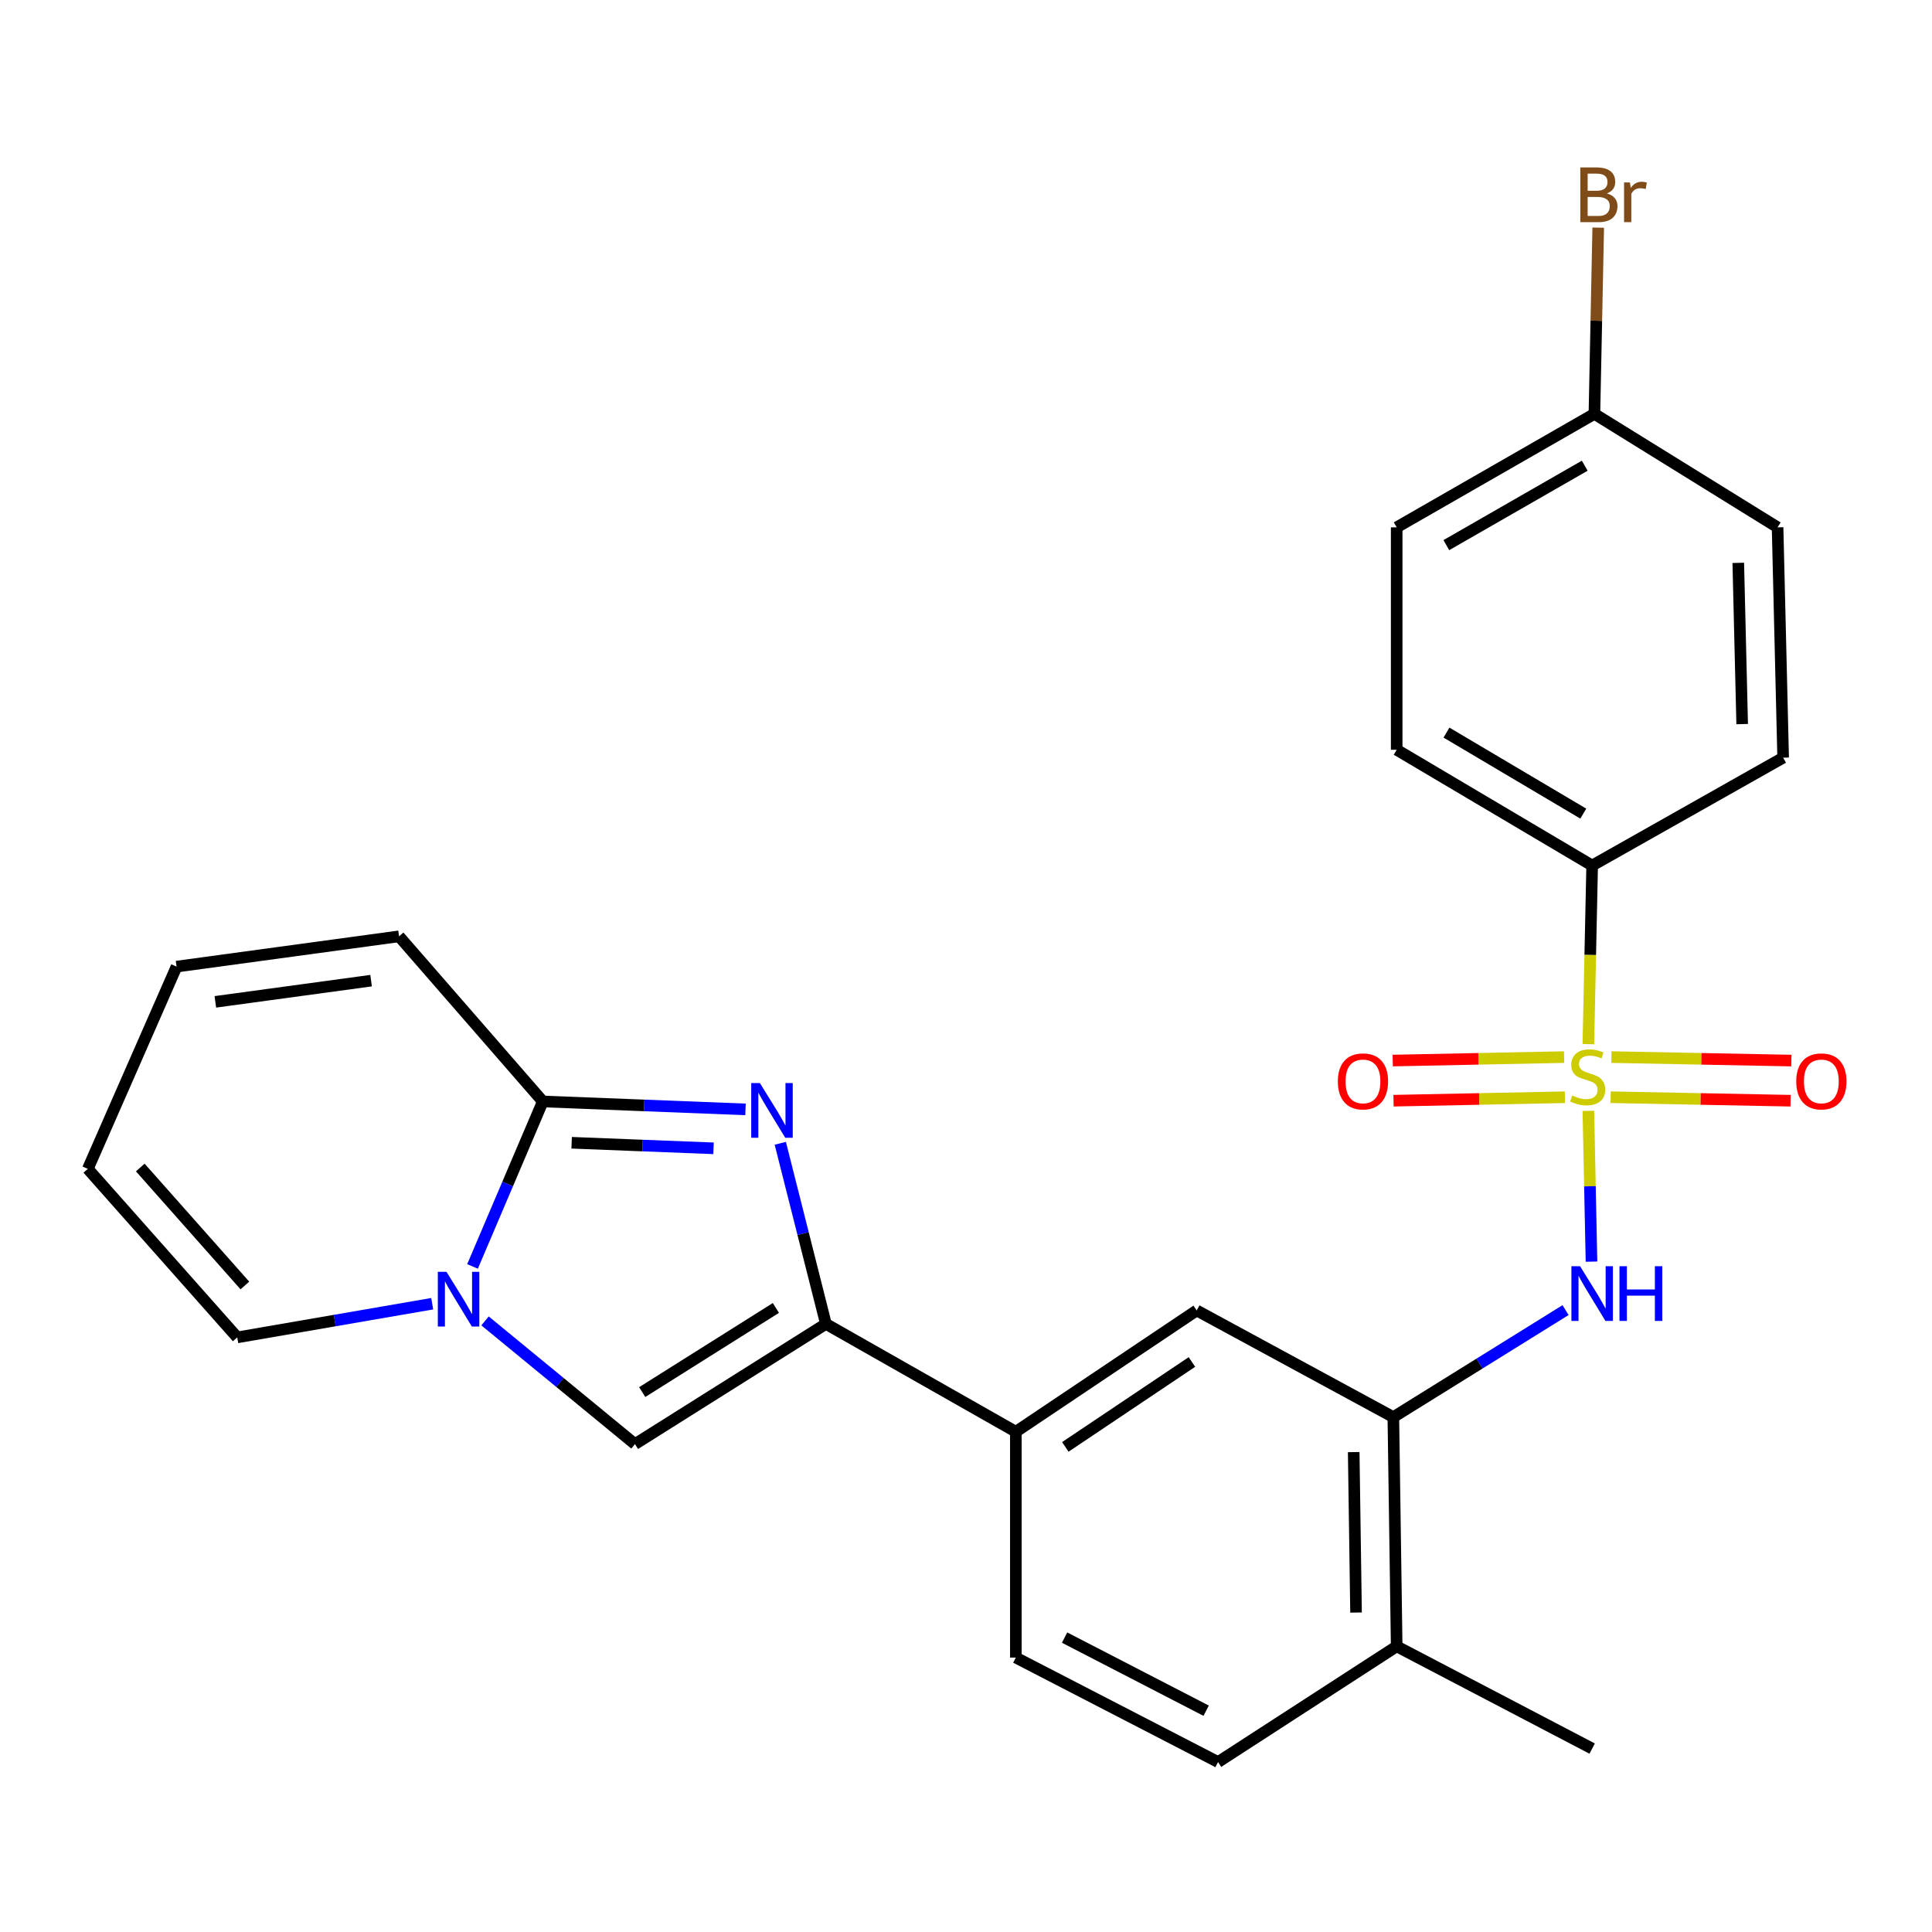 <?xml version='1.0' encoding='iso-8859-1'?>
<svg version='1.1' baseProfile='full'
              xmlns='http://www.w3.org/2000/svg'
                      xmlns:rdkit='http://www.rdkit.org/xml'
                      xmlns:xlink='http://www.w3.org/1999/xlink'
                  xml:space='preserve'
width='1000px' height='1000px' viewBox='0 0 1000 1000'>
<!-- END OF HEADER -->
<rect style='opacity:1.0;fill:#FFFFFF;stroke:none' width='1000' height='1000' x='0' y='0'> </rect>
<path class='bond-4' d='M 822.135,574.987 L 822.945,614.004' style='fill:none;fill-rule:evenodd;stroke:#CCCC00;stroke-width:6px;stroke-linecap:butt;stroke-linejoin:miter;stroke-opacity:1' />
<path class='bond-4' d='M 822.945,614.004 L 823.756,653.021' style='fill:none;fill-rule:evenodd;stroke:#0000FF;stroke-width:6px;stroke-linecap:butt;stroke-linejoin:miter;stroke-opacity:1' />
<path class='bond-8' d='M 822.127,540.447 L 823.113,494.222' style='fill:none;fill-rule:evenodd;stroke:#CCCC00;stroke-width:6px;stroke-linecap:butt;stroke-linejoin:miter;stroke-opacity:1' />
<path class='bond-8' d='M 823.113,494.222 L 824.099,447.998' style='fill:none;fill-rule:evenodd;stroke:#000000;stroke-width:6px;stroke-linecap:butt;stroke-linejoin:miter;stroke-opacity:1' />
<path class='bond-10' d='M 809.57,547.154 L 765.219,548.047' style='fill:none;fill-rule:evenodd;stroke:#CCCC00;stroke-width:6px;stroke-linecap:butt;stroke-linejoin:miter;stroke-opacity:1' />
<path class='bond-10' d='M 765.219,548.047 L 720.868,548.941' style='fill:none;fill-rule:evenodd;stroke:#FF0000;stroke-width:6px;stroke-linecap:butt;stroke-linejoin:miter;stroke-opacity:1' />
<path class='bond-10' d='M 809.989,567.929 L 765.638,568.823' style='fill:none;fill-rule:evenodd;stroke:#CCCC00;stroke-width:6px;stroke-linecap:butt;stroke-linejoin:miter;stroke-opacity:1' />
<path class='bond-10' d='M 765.638,568.823 L 721.287,569.717' style='fill:none;fill-rule:evenodd;stroke:#FF0000;stroke-width:6px;stroke-linecap:butt;stroke-linejoin:miter;stroke-opacity:1' />
<path class='bond-11' d='M 833.671,567.922 L 880.238,568.824' style='fill:none;fill-rule:evenodd;stroke:#CCCC00;stroke-width:6px;stroke-linecap:butt;stroke-linejoin:miter;stroke-opacity:1' />
<path class='bond-11' d='M 880.238,568.824 L 926.806,569.727' style='fill:none;fill-rule:evenodd;stroke:#FF0000;stroke-width:6px;stroke-linecap:butt;stroke-linejoin:miter;stroke-opacity:1' />
<path class='bond-11' d='M 834.073,547.146 L 880.641,548.049' style='fill:none;fill-rule:evenodd;stroke:#CCCC00;stroke-width:6px;stroke-linecap:butt;stroke-linejoin:miter;stroke-opacity:1' />
<path class='bond-11' d='M 880.641,548.049 L 927.209,548.951' style='fill:none;fill-rule:evenodd;stroke:#FF0000;stroke-width:6px;stroke-linecap:butt;stroke-linejoin:miter;stroke-opacity:1' />
<path class='bond-0' d='M 403.875,591.764 L 415.684,638.505' style='fill:none;fill-rule:evenodd;stroke:#0000FF;stroke-width:6px;stroke-linecap:butt;stroke-linejoin:miter;stroke-opacity:1' />
<path class='bond-0' d='M 415.684,638.505 L 427.492,685.246' style='fill:none;fill-rule:evenodd;stroke:#000000;stroke-width:6px;stroke-linecap:butt;stroke-linejoin:miter;stroke-opacity:1' />
<path class='bond-3' d='M 385.87,574.219 L 333.415,572.166' style='fill:none;fill-rule:evenodd;stroke:#0000FF;stroke-width:6px;stroke-linecap:butt;stroke-linejoin:miter;stroke-opacity:1' />
<path class='bond-3' d='M 333.415,572.166 L 280.96,570.114' style='fill:none;fill-rule:evenodd;stroke:#000000;stroke-width:6px;stroke-linecap:butt;stroke-linejoin:miter;stroke-opacity:1' />
<path class='bond-3' d='M 369.321,594.367 L 332.603,592.93' style='fill:none;fill-rule:evenodd;stroke:#0000FF;stroke-width:6px;stroke-linecap:butt;stroke-linejoin:miter;stroke-opacity:1' />
<path class='bond-3' d='M 332.603,592.93 L 295.884,591.494' style='fill:none;fill-rule:evenodd;stroke:#000000;stroke-width:6px;stroke-linecap:butt;stroke-linejoin:miter;stroke-opacity:1' />
<path class='bond-1' d='M 427.492,685.246 L 525.793,741.075' style='fill:none;fill-rule:evenodd;stroke:#000000;stroke-width:6px;stroke-linecap:butt;stroke-linejoin:miter;stroke-opacity:1' />
<path class='bond-5' d='M 427.492,685.246 L 328.65,747.459' style='fill:none;fill-rule:evenodd;stroke:#000000;stroke-width:6px;stroke-linecap:butt;stroke-linejoin:miter;stroke-opacity:1' />
<path class='bond-5' d='M 401.597,676.992 L 332.407,720.54' style='fill:none;fill-rule:evenodd;stroke:#000000;stroke-width:6px;stroke-linecap:butt;stroke-linejoin:miter;stroke-opacity:1' />
<path class='bond-2' d='M 251.051,683.696 L 289.85,715.577' style='fill:none;fill-rule:evenodd;stroke:#0000FF;stroke-width:6px;stroke-linecap:butt;stroke-linejoin:miter;stroke-opacity:1' />
<path class='bond-2' d='M 289.85,715.577 L 328.65,747.459' style='fill:none;fill-rule:evenodd;stroke:#000000;stroke-width:6px;stroke-linecap:butt;stroke-linejoin:miter;stroke-opacity:1' />
<path class='bond-12' d='M 223.71,674.8 L 173.256,683.515' style='fill:none;fill-rule:evenodd;stroke:#0000FF;stroke-width:6px;stroke-linecap:butt;stroke-linejoin:miter;stroke-opacity:1' />
<path class='bond-12' d='M 173.256,683.515 L 122.802,692.23' style='fill:none;fill-rule:evenodd;stroke:#000000;stroke-width:6px;stroke-linecap:butt;stroke-linejoin:miter;stroke-opacity:1' />
<path class='bond-28' d='M 244.575,655.503 L 262.767,612.808' style='fill:none;fill-rule:evenodd;stroke:#0000FF;stroke-width:6px;stroke-linecap:butt;stroke-linejoin:miter;stroke-opacity:1' />
<path class='bond-28' d='M 262.767,612.808 L 280.96,570.114' style='fill:none;fill-rule:evenodd;stroke:#000000;stroke-width:6px;stroke-linecap:butt;stroke-linejoin:miter;stroke-opacity:1' />
<path class='bond-13' d='M 280.96,570.114 L 206.545,484.64' style='fill:none;fill-rule:evenodd;stroke:#000000;stroke-width:6px;stroke-linecap:butt;stroke-linejoin:miter;stroke-opacity:1' />
<path class='bond-6' d='M 810.33,678.103 L 765.762,705.802' style='fill:none;fill-rule:evenodd;stroke:#0000FF;stroke-width:6px;stroke-linecap:butt;stroke-linejoin:miter;stroke-opacity:1' />
<path class='bond-6' d='M 765.762,705.802 L 721.193,733.502' style='fill:none;fill-rule:evenodd;stroke:#000000;stroke-width:6px;stroke-linecap:butt;stroke-linejoin:miter;stroke-opacity:1' />
<path class='bond-9' d='M 721.193,733.502 L 619.406,678.285' style='fill:none;fill-rule:evenodd;stroke:#000000;stroke-width:6px;stroke-linecap:butt;stroke-linejoin:miter;stroke-opacity:1' />
<path class='bond-14' d='M 721.193,733.502 L 722.924,852.143' style='fill:none;fill-rule:evenodd;stroke:#000000;stroke-width:6px;stroke-linecap:butt;stroke-linejoin:miter;stroke-opacity:1' />
<path class='bond-14' d='M 700.675,751.601 L 701.887,834.65' style='fill:none;fill-rule:evenodd;stroke:#000000;stroke-width:6px;stroke-linecap:butt;stroke-linejoin:miter;stroke-opacity:1' />
<path class='bond-7' d='M 525.793,741.075 L 619.406,678.285' style='fill:none;fill-rule:evenodd;stroke:#000000;stroke-width:6px;stroke-linecap:butt;stroke-linejoin:miter;stroke-opacity:1' />
<path class='bond-7' d='M 551.41,748.914 L 616.939,704.961' style='fill:none;fill-rule:evenodd;stroke:#000000;stroke-width:6px;stroke-linecap:butt;stroke-linejoin:miter;stroke-opacity:1' />
<path class='bond-27' d='M 525.793,741.075 L 525.793,857.961' style='fill:none;fill-rule:evenodd;stroke:#000000;stroke-width:6px;stroke-linecap:butt;stroke-linejoin:miter;stroke-opacity:1' />
<path class='bond-19' d='M 824.099,447.998 L 722.924,388.082' style='fill:none;fill-rule:evenodd;stroke:#000000;stroke-width:6px;stroke-linecap:butt;stroke-linejoin:miter;stroke-opacity:1' />
<path class='bond-19' d='M 819.511,421.131 L 748.689,379.19' style='fill:none;fill-rule:evenodd;stroke:#000000;stroke-width:6px;stroke-linecap:butt;stroke-linejoin:miter;stroke-opacity:1' />
<path class='bond-20' d='M 824.099,447.998 L 922.954,392.169' style='fill:none;fill-rule:evenodd;stroke:#000000;stroke-width:6px;stroke-linecap:butt;stroke-linejoin:miter;stroke-opacity:1' />
<path class='bond-16' d='M 122.802,692.23 L 45.455,605.001' style='fill:none;fill-rule:evenodd;stroke:#000000;stroke-width:6px;stroke-linecap:butt;stroke-linejoin:miter;stroke-opacity:1' />
<path class='bond-16' d='M 126.748,665.36 L 72.605,604.299' style='fill:none;fill-rule:evenodd;stroke:#000000;stroke-width:6px;stroke-linecap:butt;stroke-linejoin:miter;stroke-opacity:1' />
<path class='bond-17' d='M 206.545,484.64 L 91.39,500.317' style='fill:none;fill-rule:evenodd;stroke:#000000;stroke-width:6px;stroke-linecap:butt;stroke-linejoin:miter;stroke-opacity:1' />
<path class='bond-17' d='M 192.075,507.581 L 111.466,518.555' style='fill:none;fill-rule:evenodd;stroke:#000000;stroke-width:6px;stroke-linecap:butt;stroke-linejoin:miter;stroke-opacity:1' />
<path class='bond-18' d='M 722.924,852.143 L 630.466,912.035' style='fill:none;fill-rule:evenodd;stroke:#000000;stroke-width:6px;stroke-linecap:butt;stroke-linejoin:miter;stroke-opacity:1' />
<path class='bond-25' d='M 722.924,852.143 L 824.099,905.062' style='fill:none;fill-rule:evenodd;stroke:#000000;stroke-width:6px;stroke-linecap:butt;stroke-linejoin:miter;stroke-opacity:1' />
<path class='bond-15' d='M 525.793,857.961 L 630.466,912.035' style='fill:none;fill-rule:evenodd;stroke:#000000;stroke-width:6px;stroke-linecap:butt;stroke-linejoin:miter;stroke-opacity:1' />
<path class='bond-15' d='M 551.031,847.611 L 624.302,885.462' style='fill:none;fill-rule:evenodd;stroke:#000000;stroke-width:6px;stroke-linecap:butt;stroke-linejoin:miter;stroke-opacity:1' />
<path class='bond-29' d='M 45.455,605.001 L 91.39,500.317' style='fill:none;fill-rule:evenodd;stroke:#000000;stroke-width:6px;stroke-linecap:butt;stroke-linejoin:miter;stroke-opacity:1' />
<path class='bond-22' d='M 722.924,388.082 L 722.924,272.95' style='fill:none;fill-rule:evenodd;stroke:#000000;stroke-width:6px;stroke-linecap:butt;stroke-linejoin:miter;stroke-opacity:1' />
<path class='bond-23' d='M 922.954,392.169 L 920.068,272.95' style='fill:none;fill-rule:evenodd;stroke:#000000;stroke-width:6px;stroke-linecap:butt;stroke-linejoin:miter;stroke-opacity:1' />
<path class='bond-23' d='M 901.747,374.789 L 899.727,291.336' style='fill:none;fill-rule:evenodd;stroke:#000000;stroke-width:6px;stroke-linecap:butt;stroke-linejoin:miter;stroke-opacity:1' />
<path class='bond-21' d='M 825.265,214.213 L 920.068,272.95' style='fill:none;fill-rule:evenodd;stroke:#000000;stroke-width:6px;stroke-linecap:butt;stroke-linejoin:miter;stroke-opacity:1' />
<path class='bond-24' d='M 825.265,214.213 L 826.252,166.022' style='fill:none;fill-rule:evenodd;stroke:#000000;stroke-width:6px;stroke-linecap:butt;stroke-linejoin:miter;stroke-opacity:1' />
<path class='bond-24' d='M 826.252,166.022 L 827.238,117.83' style='fill:none;fill-rule:evenodd;stroke:#7F4C19;stroke-width:6px;stroke-linecap:butt;stroke-linejoin:miter;stroke-opacity:1' />
<path class='bond-26' d='M 825.265,214.213 L 722.924,272.95' style='fill:none;fill-rule:evenodd;stroke:#000000;stroke-width:6px;stroke-linecap:butt;stroke-linejoin:miter;stroke-opacity:1' />
<path class='bond-26' d='M 820.258,241.046 L 748.619,282.162' style='fill:none;fill-rule:evenodd;stroke:#000000;stroke-width:6px;stroke-linecap:butt;stroke-linejoin:miter;stroke-opacity:1' />
<path  class='atom-0' d='M 813.767 567.02
Q 814.087 567.14, 815.407 567.7
Q 816.727 568.26, 818.167 568.62
Q 819.647 568.94, 821.087 568.94
Q 823.767 568.94, 825.327 567.66
Q 826.887 566.34, 826.887 564.06
Q 826.887 562.5, 826.087 561.54
Q 825.327 560.58, 824.127 560.06
Q 822.927 559.54, 820.927 558.94
Q 818.407 558.18, 816.887 557.46
Q 815.407 556.74, 814.327 555.22
Q 813.287 553.7, 813.287 551.14
Q 813.287 547.58, 815.687 545.38
Q 818.127 543.18, 822.927 543.18
Q 826.207 543.18, 829.927 544.74
L 829.007 547.82
Q 825.607 546.42, 823.047 546.42
Q 820.287 546.42, 818.767 547.58
Q 817.247 548.7, 817.287 550.66
Q 817.287 552.18, 818.047 553.1
Q 818.847 554.02, 819.967 554.54
Q 821.127 555.06, 823.047 555.66
Q 825.607 556.46, 827.127 557.26
Q 828.647 558.06, 829.727 559.7
Q 830.847 561.3, 830.847 564.06
Q 830.847 567.98, 828.207 570.1
Q 825.607 572.18, 821.247 572.18
Q 818.727 572.18, 816.807 571.62
Q 814.927 571.1, 812.687 570.18
L 813.767 567.02
' fill='#CCCC00'/>
<path  class='atom-1' d='M 393.318 560.595
L 402.598 575.595
Q 403.518 577.075, 404.998 579.755
Q 406.478 582.435, 406.558 582.595
L 406.558 560.595
L 410.318 560.595
L 410.318 588.915
L 406.438 588.915
L 396.478 572.515
Q 395.318 570.595, 394.078 568.395
Q 392.878 566.195, 392.518 565.515
L 392.518 588.915
L 388.838 588.915
L 388.838 560.595
L 393.318 560.595
' fill='#0000FF'/>
<path  class='atom-3' d='M 231.097 658.283
L 240.377 673.283
Q 241.297 674.763, 242.777 677.443
Q 244.257 680.123, 244.337 680.283
L 244.337 658.283
L 248.097 658.283
L 248.097 686.603
L 244.217 686.603
L 234.257 670.203
Q 233.097 668.283, 231.857 666.083
Q 230.657 663.883, 230.297 663.203
L 230.297 686.603
L 226.617 686.603
L 226.617 658.283
L 231.097 658.283
' fill='#0000FF'/>
<path  class='atom-5' d='M 817.839 655.386
L 827.119 670.386
Q 828.039 671.866, 829.519 674.546
Q 830.999 677.226, 831.079 677.386
L 831.079 655.386
L 834.839 655.386
L 834.839 683.706
L 830.959 683.706
L 820.999 667.306
Q 819.839 665.386, 818.599 663.186
Q 817.399 660.986, 817.039 660.306
L 817.039 683.706
L 813.359 683.706
L 813.359 655.386
L 817.839 655.386
' fill='#0000FF'/>
<path  class='atom-5' d='M 838.239 655.386
L 842.079 655.386
L 842.079 667.426
L 856.559 667.426
L 856.559 655.386
L 860.399 655.386
L 860.399 683.706
L 856.559 683.706
L 856.559 670.626
L 842.079 670.626
L 842.079 683.706
L 838.239 683.706
L 838.239 655.386
' fill='#0000FF'/>
<path  class='atom-11' d='M 692.469 559.723
Q 692.469 552.923, 695.829 549.123
Q 699.189 545.323, 705.469 545.323
Q 711.749 545.323, 715.109 549.123
Q 718.469 552.923, 718.469 559.723
Q 718.469 566.603, 715.069 570.523
Q 711.669 574.403, 705.469 574.403
Q 699.229 574.403, 695.829 570.523
Q 692.469 566.643, 692.469 559.723
M 705.469 571.203
Q 709.789 571.203, 712.109 568.323
Q 714.469 565.403, 714.469 559.723
Q 714.469 554.163, 712.109 551.363
Q 709.789 548.523, 705.469 548.523
Q 701.149 548.523, 698.789 551.323
Q 696.469 554.123, 696.469 559.723
Q 696.469 565.443, 698.789 568.323
Q 701.149 571.203, 705.469 571.203
' fill='#FF0000'/>
<path  class='atom-12' d='M 929.729 559.723
Q 929.729 552.923, 933.089 549.123
Q 936.449 545.323, 942.729 545.323
Q 949.009 545.323, 952.369 549.123
Q 955.729 552.923, 955.729 559.723
Q 955.729 566.603, 952.329 570.523
Q 948.929 574.403, 942.729 574.403
Q 936.489 574.403, 933.089 570.523
Q 929.729 566.643, 929.729 559.723
M 942.729 571.203
Q 947.049 571.203, 949.369 568.323
Q 951.729 565.403, 951.729 559.723
Q 951.729 554.163, 949.369 551.363
Q 947.049 548.523, 942.729 548.523
Q 938.409 548.523, 936.049 551.323
Q 933.729 554.123, 933.729 559.723
Q 933.729 565.443, 936.049 568.323
Q 938.409 571.203, 942.729 571.203
' fill='#FF0000'/>
<path  class='atom-25' d='M 831.726 100.115
Q 834.446 100.875, 835.806 102.555
Q 837.206 104.195, 837.206 106.635
Q 837.206 110.555, 834.686 112.795
Q 832.206 114.995, 827.486 114.995
L 817.966 114.995
L 817.966 86.675
L 826.326 86.675
Q 831.166 86.675, 833.606 88.635
Q 836.046 90.595, 836.046 94.195
Q 836.046 98.475, 831.726 100.115
M 821.766 89.875
L 821.766 98.755
L 826.326 98.755
Q 829.126 98.755, 830.566 97.635
Q 832.046 96.475, 832.046 94.195
Q 832.046 89.875, 826.326 89.875
L 821.766 89.875
M 827.486 111.795
Q 830.246 111.795, 831.726 110.475
Q 833.206 109.155, 833.206 106.635
Q 833.206 104.315, 831.566 103.155
Q 829.966 101.955, 826.886 101.955
L 821.766 101.955
L 821.766 111.795
L 827.486 111.795
' fill='#7F4C19'/>
<path  class='atom-25' d='M 843.646 94.435
L 844.086 97.275
Q 846.246 94.075, 849.766 94.075
Q 850.886 94.075, 852.406 94.475
L 851.806 97.835
Q 850.086 97.435, 849.126 97.435
Q 847.446 97.435, 846.326 98.115
Q 845.246 98.755, 844.366 100.315
L 844.366 114.995
L 840.606 114.995
L 840.606 94.435
L 843.646 94.435
' fill='#7F4C19'/>
</svg>
